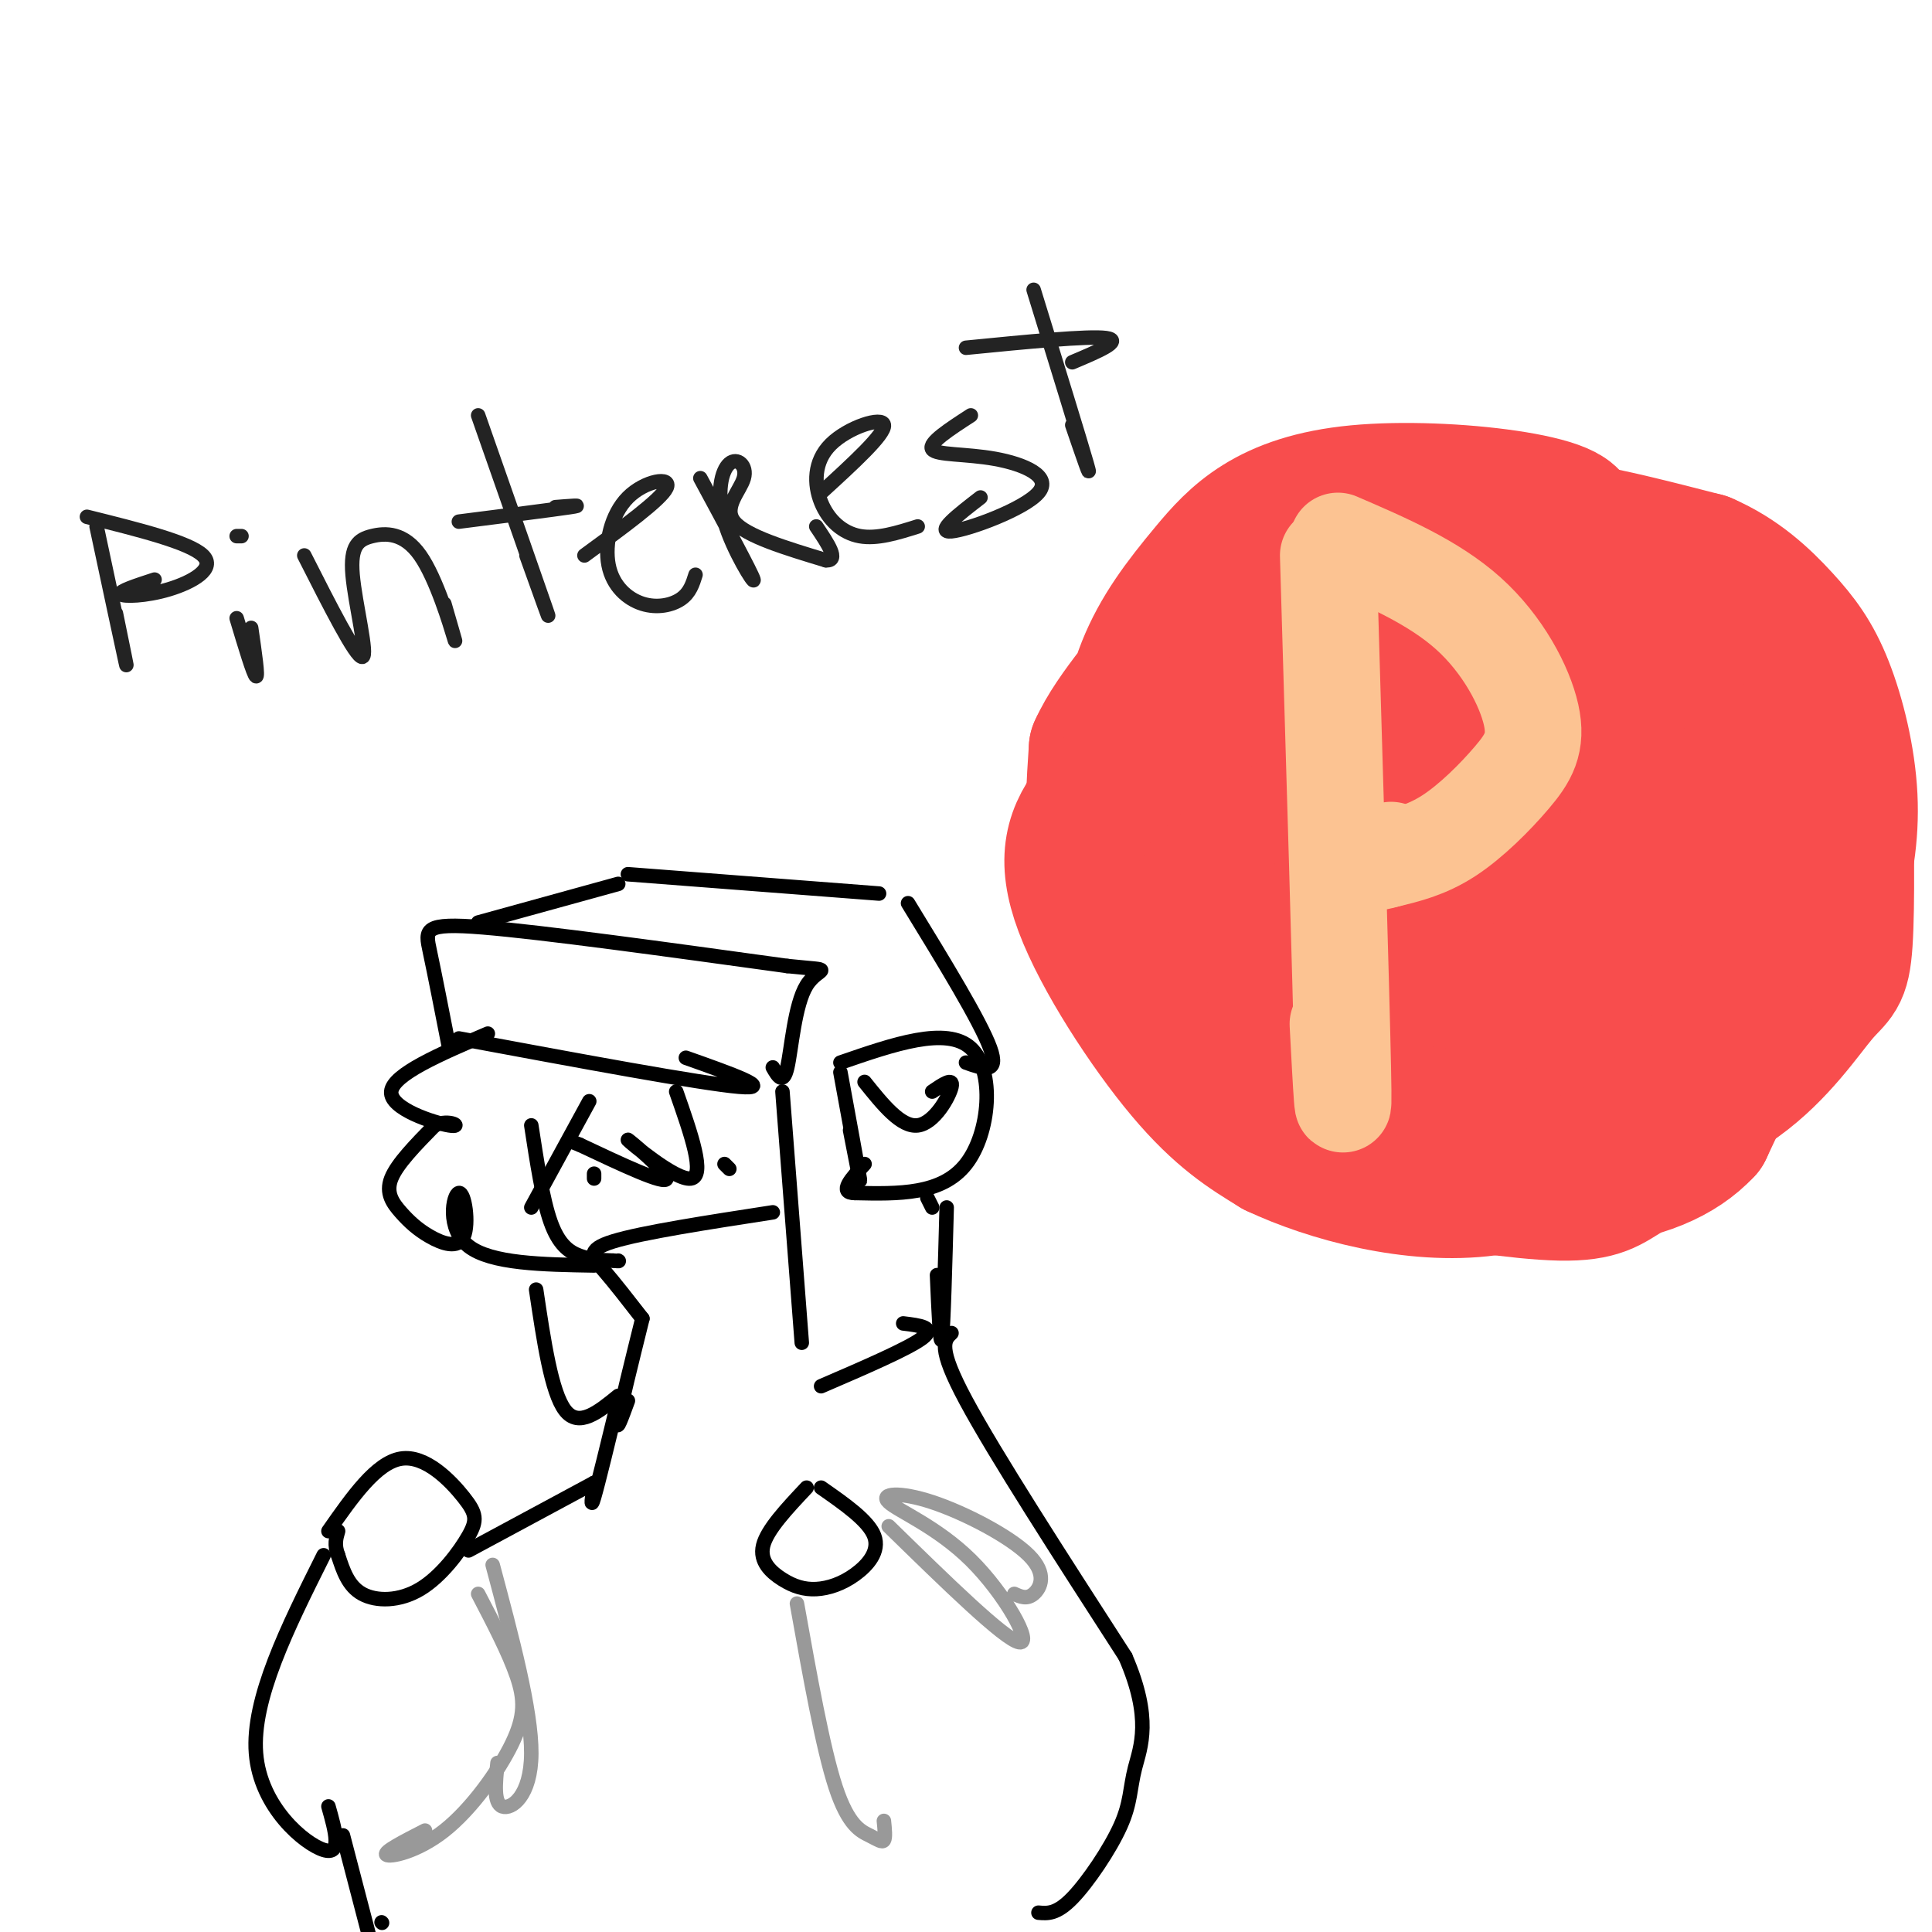 <svg viewBox='0 0 400 400' version='1.1' xmlns='http://www.w3.org/2000/svg' xmlns:xlink='http://www.w3.org/1999/xlink'><g fill='none' stroke='#000000' stroke-width='3' stroke-linecap='round' stroke-linejoin='round'><path d='M110,233c1.178,7.689 2.356,15.378 4,20c1.644,4.622 3.756,6.178 6,7c2.244,0.822 4.622,0.911 7,1'/><path d='M127,261c1.333,0.167 1.167,0.083 1,0'/><path d='M123,243c0.000,0.000 0.000,1.000 0,1'/><path d='M151,242c0.000,0.000 -1.000,-1.000 -1,-1'/><path d='M140,226c3.083,8.792 6.167,17.583 3,18c-3.167,0.417 -12.583,-7.542 -13,-8c-0.417,-0.458 8.167,6.583 8,8c-0.167,1.417 -9.083,-2.792 -18,-7'/><path d='M120,237c-3.000,-1.167 -1.500,-0.583 0,0'/><path d='M122,228c0.000,0.000 -12.000,22.000 -12,22'/><path d='M123,262c-10.686,-0.180 -21.372,-0.360 -26,-4c-4.628,-3.640 -3.198,-10.741 -2,-11c1.198,-0.259 2.164,6.323 1,9c-1.164,2.677 -4.456,1.450 -7,0c-2.544,-1.450 -4.339,-3.121 -6,-5c-1.661,-1.879 -3.189,-3.965 -2,-7c1.189,-3.035 5.094,-7.017 9,-11'/><path d='M90,233c3.024,-1.429 6.083,0.500 3,0c-3.083,-0.500 -12.310,-3.429 -12,-7c0.310,-3.571 10.155,-7.786 20,-12'/><path d='M95,215c25.083,4.667 50.167,9.333 58,10c7.833,0.667 -1.583,-2.667 -11,-6'/><path d='M93,217c-1.511,-7.711 -3.022,-15.422 -4,-20c-0.978,-4.578 -1.422,-6.022 11,-5c12.422,1.022 37.711,4.511 63,8'/><path d='M163,200c10.857,1.131 6.500,-0.042 4,4c-2.500,4.042 -3.143,13.298 -4,17c-0.857,3.702 -1.929,1.851 -3,0'/><path d='M162,226c0.000,0.000 4.000,52.000 4,52'/><path d='M170,287c9.083,-3.917 18.167,-7.833 21,-10c2.833,-2.167 -0.583,-2.583 -4,-3'/><path d='M174,222c1.833,10.000 3.667,20.000 4,22c0.333,2.000 -0.833,-4.000 -2,-10'/><path d='M174,220c11.000,-3.800 22.000,-7.600 27,-3c5.000,4.600 4.000,17.600 -1,24c-5.000,6.400 -14.000,6.200 -23,6'/><path d='M177,247c-3.500,0.000 -0.750,-3.000 2,-6'/><path d='M179,224c3.778,4.711 7.556,9.422 11,9c3.444,-0.422 6.556,-5.978 7,-8c0.444,-2.022 -1.778,-0.511 -4,1'/><path d='M192,248c0.000,0.000 1.000,2.000 1,2'/><path d='M196,250c-0.333,12.333 -0.667,24.667 -1,27c-0.333,2.333 -0.667,-5.333 -1,-13'/><path d='M99,191c0.000,0.000 29.000,-8.000 29,-8'/><path d='M130,181c0.000,0.000 52.000,4.000 52,4'/><path d='M188,187c7.500,12.250 15.000,24.500 17,30c2.000,5.500 -1.500,4.250 -5,3'/><path d='M111,267c1.583,10.667 3.167,21.333 6,25c2.833,3.667 6.917,0.333 11,-3'/><path d='M160,251c-13.533,2.089 -27.067,4.178 -33,6c-5.933,1.822 -4.267,3.378 -2,6c2.267,2.622 5.133,6.311 8,10'/><path d='M133,273c-2.250,9.083 -4.500,18.167 -5,21c-0.500,2.833 0.750,-0.583 2,-4'/><path d='M128,290c-2.083,8.583 -4.167,17.167 -5,20c-0.833,2.833 -0.417,-0.083 0,-3'/><path d='M68,317c4.956,-7.087 9.911,-14.174 15,-15c5.089,-0.826 10.311,4.607 13,8c2.689,3.393 2.844,4.744 1,8c-1.844,3.256 -5.689,8.415 -10,11c-4.311,2.585 -9.089,2.596 -12,1c-2.911,-1.596 -3.956,-4.798 -5,-8'/><path d='M70,322c-0.833,-2.167 -0.417,-3.583 0,-5'/><path d='M67,322c-7.444,14.889 -14.889,29.778 -14,41c0.889,11.222 10.111,18.778 14,20c3.889,1.222 2.444,-3.889 1,-9'/><path d='M123,307c0.000,0.000 -26.000,14.000 -26,14'/><path d='M71,380c0.000,0.000 6.000,23.000 6,23'/><path d='M79,398c0.000,0.000 0.100,0.100 0.1,0.1'/><path d='M167,308c-4.096,4.351 -8.192,8.703 -9,12c-0.808,3.297 1.673,5.541 4,7c2.327,1.459 4.500,2.133 7,2c2.500,-0.133 5.327,-1.074 8,-3c2.673,-1.926 5.192,-4.836 4,-8c-1.192,-3.164 -6.096,-6.582 -11,-10'/><path d='M197,276c-1.500,1.417 -3.000,2.833 3,14c6.000,11.167 19.500,32.083 33,53'/><path d='M233,343c5.603,12.911 3.110,18.687 2,23c-1.110,4.313 -0.837,7.161 -3,12c-2.163,4.839 -6.761,11.668 -10,15c-3.239,3.332 -5.120,3.166 -7,3'/></g>
<g fill='none' stroke='#999999' stroke-width='3' stroke-linecap='round' stroke-linejoin='round'><path d='M165,332c2.679,14.982 5.357,29.964 8,38c2.643,8.036 5.250,9.125 7,10c1.750,0.875 2.643,1.536 3,1c0.357,-0.536 0.179,-2.268 0,-4'/><path d='M184,316c11.997,11.724 23.995,23.448 27,24c3.005,0.552 -2.982,-10.068 -10,-17c-7.018,-6.932 -15.065,-10.175 -17,-12c-1.935,-1.825 2.244,-2.231 9,0c6.756,2.231 16.088,7.101 20,11c3.912,3.899 2.403,6.828 1,8c-1.403,1.172 -2.702,0.586 -4,0'/><path d='M99,330c3.179,6.097 6.357,12.195 8,17c1.643,4.805 1.750,8.319 -1,14c-2.750,5.681 -8.356,13.530 -14,18c-5.644,4.470 -11.327,5.563 -12,5c-0.673,-0.563 3.663,-2.781 8,-5'/><path d='M102,324c4.022,15.044 8.044,30.089 8,39c-0.044,8.911 -4.156,11.689 -6,11c-1.844,-0.689 -1.422,-4.844 -1,-9'/></g>
<g fill='none' stroke='#F84D4D' stroke-width='28' stroke-linecap='round' stroke-linejoin='round'><path d='M267,192c-13.885,-11.545 -27.770,-23.089 -30,-32c-2.230,-8.911 7.195,-15.188 15,-20c7.805,-4.812 13.988,-8.159 21,-10c7.012,-1.841 14.851,-2.178 22,-1c7.149,1.178 13.608,3.870 20,9c6.392,5.130 12.716,12.698 17,20c4.284,7.302 6.527,14.338 8,20c1.473,5.662 2.175,9.949 -1,17c-3.175,7.051 -10.226,16.865 -18,23c-7.774,6.135 -16.269,8.592 -24,10c-7.731,1.408 -14.696,1.767 -22,0c-7.304,-1.767 -14.948,-5.659 -22,-11c-7.052,-5.341 -13.514,-12.130 -18,-19c-4.486,-6.870 -6.996,-13.820 -8,-21c-1.004,-7.180 -0.502,-14.590 0,-22'/><path d='M227,155c3.521,-7.963 12.324,-16.869 15,-22c2.676,-5.131 -0.776,-6.486 18,-10c18.776,-3.514 59.781,-9.185 65,-14c5.219,-4.815 -25.347,-8.773 -44,-7c-18.653,1.773 -25.393,9.276 -31,16c-5.607,6.724 -10.080,12.668 -13,20c-2.920,7.332 -4.286,16.051 -5,22c-0.714,5.949 -0.775,9.128 1,15c1.775,5.872 5.388,14.436 9,23'/><path d='M242,198c3.494,6.895 7.729,12.631 17,19c9.271,6.369 23.577,13.370 36,17c12.423,3.630 22.962,3.891 34,2c11.038,-1.891 22.577,-5.932 31,-12c8.423,-6.068 13.732,-14.162 17,-18c3.268,-3.838 4.496,-3.418 5,-11c0.504,-7.582 0.285,-23.165 0,-31c-0.285,-7.835 -0.637,-7.922 -4,-12c-3.363,-4.078 -9.738,-12.148 -15,-18c-5.262,-5.852 -9.410,-9.486 -17,-13c-7.590,-3.514 -18.620,-6.908 -23,-9c-4.380,-2.092 -2.108,-2.884 4,-2c6.108,0.884 16.054,3.442 26,6'/><path d='M353,116c7.188,3.091 12.157,7.818 16,12c3.843,4.182 6.561,7.818 9,14c2.439,6.182 4.600,14.912 5,23c0.400,8.088 -0.960,15.536 -3,22c-2.040,6.464 -4.760,11.943 -13,19c-8.240,7.057 -22.001,15.692 -33,20c-10.999,4.308 -19.238,4.288 -26,4c-6.762,-0.288 -12.048,-0.844 -19,-6c-6.952,-5.156 -15.569,-14.910 -20,-22c-4.431,-7.090 -4.675,-11.514 -4,-19c0.675,-7.486 2.269,-18.034 5,-26c2.731,-7.966 6.598,-13.352 13,-18c6.402,-4.648 15.339,-8.559 21,-11c5.661,-2.441 8.046,-3.412 13,-2c4.954,1.412 12.477,5.206 20,9'/><path d='M337,135c4.657,2.566 6.301,4.480 9,10c2.699,5.520 6.455,14.647 7,24c0.545,9.353 -2.119,18.931 -6,27c-3.881,8.069 -8.978,14.628 -12,18c-3.022,3.372 -3.969,3.557 -8,5c-4.031,1.443 -11.145,4.143 -20,1c-8.855,-3.143 -19.450,-12.131 -26,-18c-6.550,-5.869 -9.054,-8.619 -11,-17c-1.946,-8.381 -3.334,-22.391 -2,-32c1.334,-9.609 5.389,-14.816 15,-18c9.611,-3.184 24.777,-4.344 33,-4c8.223,0.344 9.502,2.191 13,4c3.498,1.809 9.216,3.578 16,10c6.784,6.422 14.633,17.495 18,25c3.367,7.505 2.253,11.441 1,16c-1.253,4.559 -2.643,9.742 -4,14c-1.357,4.258 -2.680,7.591 -10,12c-7.320,4.409 -20.638,9.894 -30,12c-9.362,2.106 -14.767,0.832 -20,0c-5.233,-0.832 -10.293,-1.224 -16,-3c-5.707,-1.776 -12.059,-4.936 -17,-9c-4.941,-4.064 -8.470,-9.032 -12,-14'/><path d='M255,198c-3.202,-4.999 -5.207,-10.496 -4,-20c1.207,-9.504 5.626,-23.016 10,-30c4.374,-6.984 8.703,-7.440 14,-13c5.297,-5.560 11.562,-16.224 25,-6c13.438,10.224 34.048,41.336 40,56c5.952,14.664 -2.756,12.881 -7,14c-4.244,1.119 -4.024,5.142 -10,7c-5.976,1.858 -18.147,1.551 -26,1c-7.853,-0.551 -11.389,-1.347 -18,-6c-6.611,-4.653 -16.299,-13.163 -20,-20c-3.701,-6.837 -1.417,-12.001 0,-16c1.417,-3.999 1.967,-6.834 5,-10c3.033,-3.166 8.550,-6.664 13,-9c4.450,-2.336 7.833,-3.510 16,-3c8.167,0.510 21.116,2.703 30,9c8.884,6.297 13.701,16.698 16,23c2.299,6.302 2.081,8.504 0,13c-2.081,4.496 -6.023,11.284 -12,14c-5.977,2.716 -13.988,1.358 -22,0'/><path d='M305,202c-5.793,-1.562 -9.276,-5.465 -12,-10c-2.724,-4.535 -4.690,-9.700 -6,-14c-1.310,-4.300 -1.963,-7.735 -1,-12c0.963,-4.265 3.543,-9.360 6,-13c2.457,-3.640 4.790,-5.826 11,-7c6.210,-1.174 16.297,-1.335 24,3c7.703,4.335 13.023,13.167 15,19c1.977,5.833 0.612,8.666 -1,12c-1.612,3.334 -3.471,7.169 -7,11c-3.529,3.831 -8.727,7.658 -12,10c-3.273,2.342 -4.622,3.198 -11,3c-6.378,-0.198 -17.787,-1.451 -24,-4c-6.213,-2.549 -7.230,-6.395 -8,-11c-0.770,-4.605 -1.292,-9.968 -1,-14c0.292,-4.032 1.399,-6.731 4,-10c2.601,-3.269 6.697,-7.106 10,-9c3.303,-1.894 5.813,-1.843 9,-2c3.187,-0.157 7.050,-0.522 12,2c4.950,2.522 10.987,7.930 13,13c2.013,5.070 0.004,9.802 -4,14c-4.004,4.198 -10.001,7.861 -15,8c-4.999,0.139 -9.000,-3.246 -10,-7c-1.000,-3.754 1.000,-7.877 3,-12'/><path d='M300,172c1.189,-2.619 2.663,-3.167 6,-4c3.337,-0.833 8.537,-1.951 7,1c-1.537,2.951 -9.813,9.970 -11,10c-1.188,0.030 4.713,-6.930 1,-15c-3.713,-8.070 -17.038,-17.250 -26,-21c-8.962,-3.750 -13.561,-2.072 -18,0c-4.439,2.072 -8.720,4.536 -13,7'/><path d='M246,150c-5.858,3.864 -14.003,10.026 -19,16c-4.997,5.974 -6.845,11.762 -3,22c3.845,10.238 13.384,24.925 21,34c7.616,9.075 13.308,12.537 19,16'/><path d='M264,238c10.923,5.158 28.732,10.053 44,8c15.268,-2.053 27.995,-11.053 35,-18c7.005,-6.947 8.287,-11.842 9,-13c0.713,-1.158 0.856,1.421 1,4'/><path d='M353,219c-3.891,4.975 -14.120,15.413 -18,20c-3.880,4.587 -1.411,3.322 2,2c3.411,-1.322 7.765,-2.702 13,-9c5.235,-6.298 11.353,-17.514 12,-18c0.647,-0.486 -4.176,9.757 -9,20'/><path d='M353,234c-5.030,5.419 -13.103,8.966 -25,10c-11.897,1.034 -27.616,-0.447 -28,0c-0.384,0.447 14.567,2.821 23,3c8.433,0.179 10.347,-1.836 14,-4c3.653,-2.164 9.044,-4.475 12,-7c2.956,-2.525 3.478,-5.262 4,-8'/><path d='M353,228c1.785,-3.420 4.246,-7.969 4,-7c-0.246,0.969 -3.200,7.456 -14,13c-10.800,5.544 -29.446,10.147 -29,10c0.446,-0.147 19.985,-5.042 29,-8c9.015,-2.958 7.508,-3.979 6,-5'/><path d='M349,231c1.167,-2.000 1.083,-4.500 1,-7'/></g>
<g fill='none' stroke='#FCC392' stroke-width='6' stroke-linecap='round' stroke-linejoin='round'><path d='M273,123c3.083,45.000 6.167,90.000 7,104c0.833,14.000 -0.583,-3.000 -2,-20'/><path d='M273,119c11.655,2.363 23.309,4.726 30,11c6.691,6.274 8.417,16.457 9,22c0.583,5.543 0.022,6.444 -1,9c-1.022,2.556 -2.506,6.765 -9,10c-6.494,3.235 -17.998,5.496 -22,6c-4.002,0.504 -0.501,-0.748 3,-2'/></g>
<g fill='none' stroke='#FCC392' stroke-width='20' stroke-linecap='round' stroke-linejoin='round'><path d='M275,115c1.333,44.917 2.667,89.833 3,106c0.333,16.167 -0.333,3.583 -1,-9'/><path d='M277,112c9.901,4.268 19.802,8.536 27,15c7.198,6.464 11.692,15.124 13,21c1.308,5.876 -0.571,8.967 -4,13c-3.429,4.033 -8.408,9.010 -13,12c-4.592,2.990 -8.796,3.995 -13,5'/><path d='M287,178c-2.867,0.867 -3.533,0.533 -3,0c0.533,-0.533 2.267,-1.267 4,-2'/></g>
<g fill='none' stroke='#232323' stroke-width='3' stroke-linecap='round' stroke-linejoin='round'><path d='M20,109c2.667,12.500 5.333,25.000 6,28c0.667,3.000 -0.667,-3.500 -2,-10'/><path d='M18,107c10.595,2.637 21.190,5.274 24,8c2.810,2.726 -2.167,5.542 -7,7c-4.833,1.458 -9.524,1.560 -10,1c-0.476,-0.560 3.262,-1.780 7,-3'/><path d='M49,128c1.750,5.833 3.500,11.667 4,12c0.500,0.333 -0.250,-4.833 -1,-10'/><path d='M49,111c0.000,0.000 1.000,0.000 1,0'/><path d='M63,115c5.354,10.565 10.709,21.130 12,21c1.291,-0.130 -1.480,-10.955 -2,-17c-0.520,-6.045 1.211,-7.311 4,-8c2.789,-0.689 6.635,-0.801 10,4c3.365,4.801 6.247,14.515 7,17c0.753,2.485 -0.624,-2.257 -2,-7'/><path d='M99,86c6.167,17.583 12.333,35.167 14,40c1.667,4.833 -1.167,-3.083 -4,-11'/><path d='M95,108c9.833,-1.250 19.667,-2.500 23,-3c3.333,-0.500 0.167,-0.250 -3,0'/><path d='M121,115c7.929,-5.784 15.857,-11.568 17,-14c1.143,-2.432 -4.500,-1.514 -8,2c-3.500,3.514 -4.856,9.622 -4,14c0.856,4.378 3.923,7.025 7,8c3.077,0.975 6.165,0.279 8,-1c1.835,-1.279 2.418,-3.139 3,-5'/><path d='M145,99c5.322,9.862 10.644,19.724 11,21c0.356,1.276 -4.256,-6.034 -6,-12c-1.744,-5.966 -0.622,-10.589 1,-12c1.622,-1.411 3.744,0.389 3,3c-0.744,2.611 -4.356,6.032 -2,9c2.356,2.968 10.678,5.484 19,8'/><path d='M171,116c2.833,0.167 0.417,-3.417 -2,-7'/><path d='M170,102c6.635,-6.065 13.270,-12.131 13,-14c-0.270,-1.869 -7.443,0.458 -11,4c-3.557,3.542 -3.496,8.300 -2,12c1.496,3.700 4.427,6.343 8,7c3.573,0.657 7.786,-0.671 12,-2'/><path d='M201,86c-4.427,2.869 -8.855,5.738 -8,7c0.855,1.262 6.992,0.915 13,2c6.008,1.085 11.887,3.600 9,7c-2.887,3.400 -14.539,7.686 -18,8c-3.461,0.314 1.270,-3.343 6,-7'/><path d='M214,60c4.833,15.667 9.667,31.333 11,36c1.333,4.667 -0.833,-1.667 -3,-8'/><path d='M200,72c12.667,-1.250 25.333,-2.500 29,-2c3.667,0.500 -1.667,2.750 -7,5'/></g>
</svg>